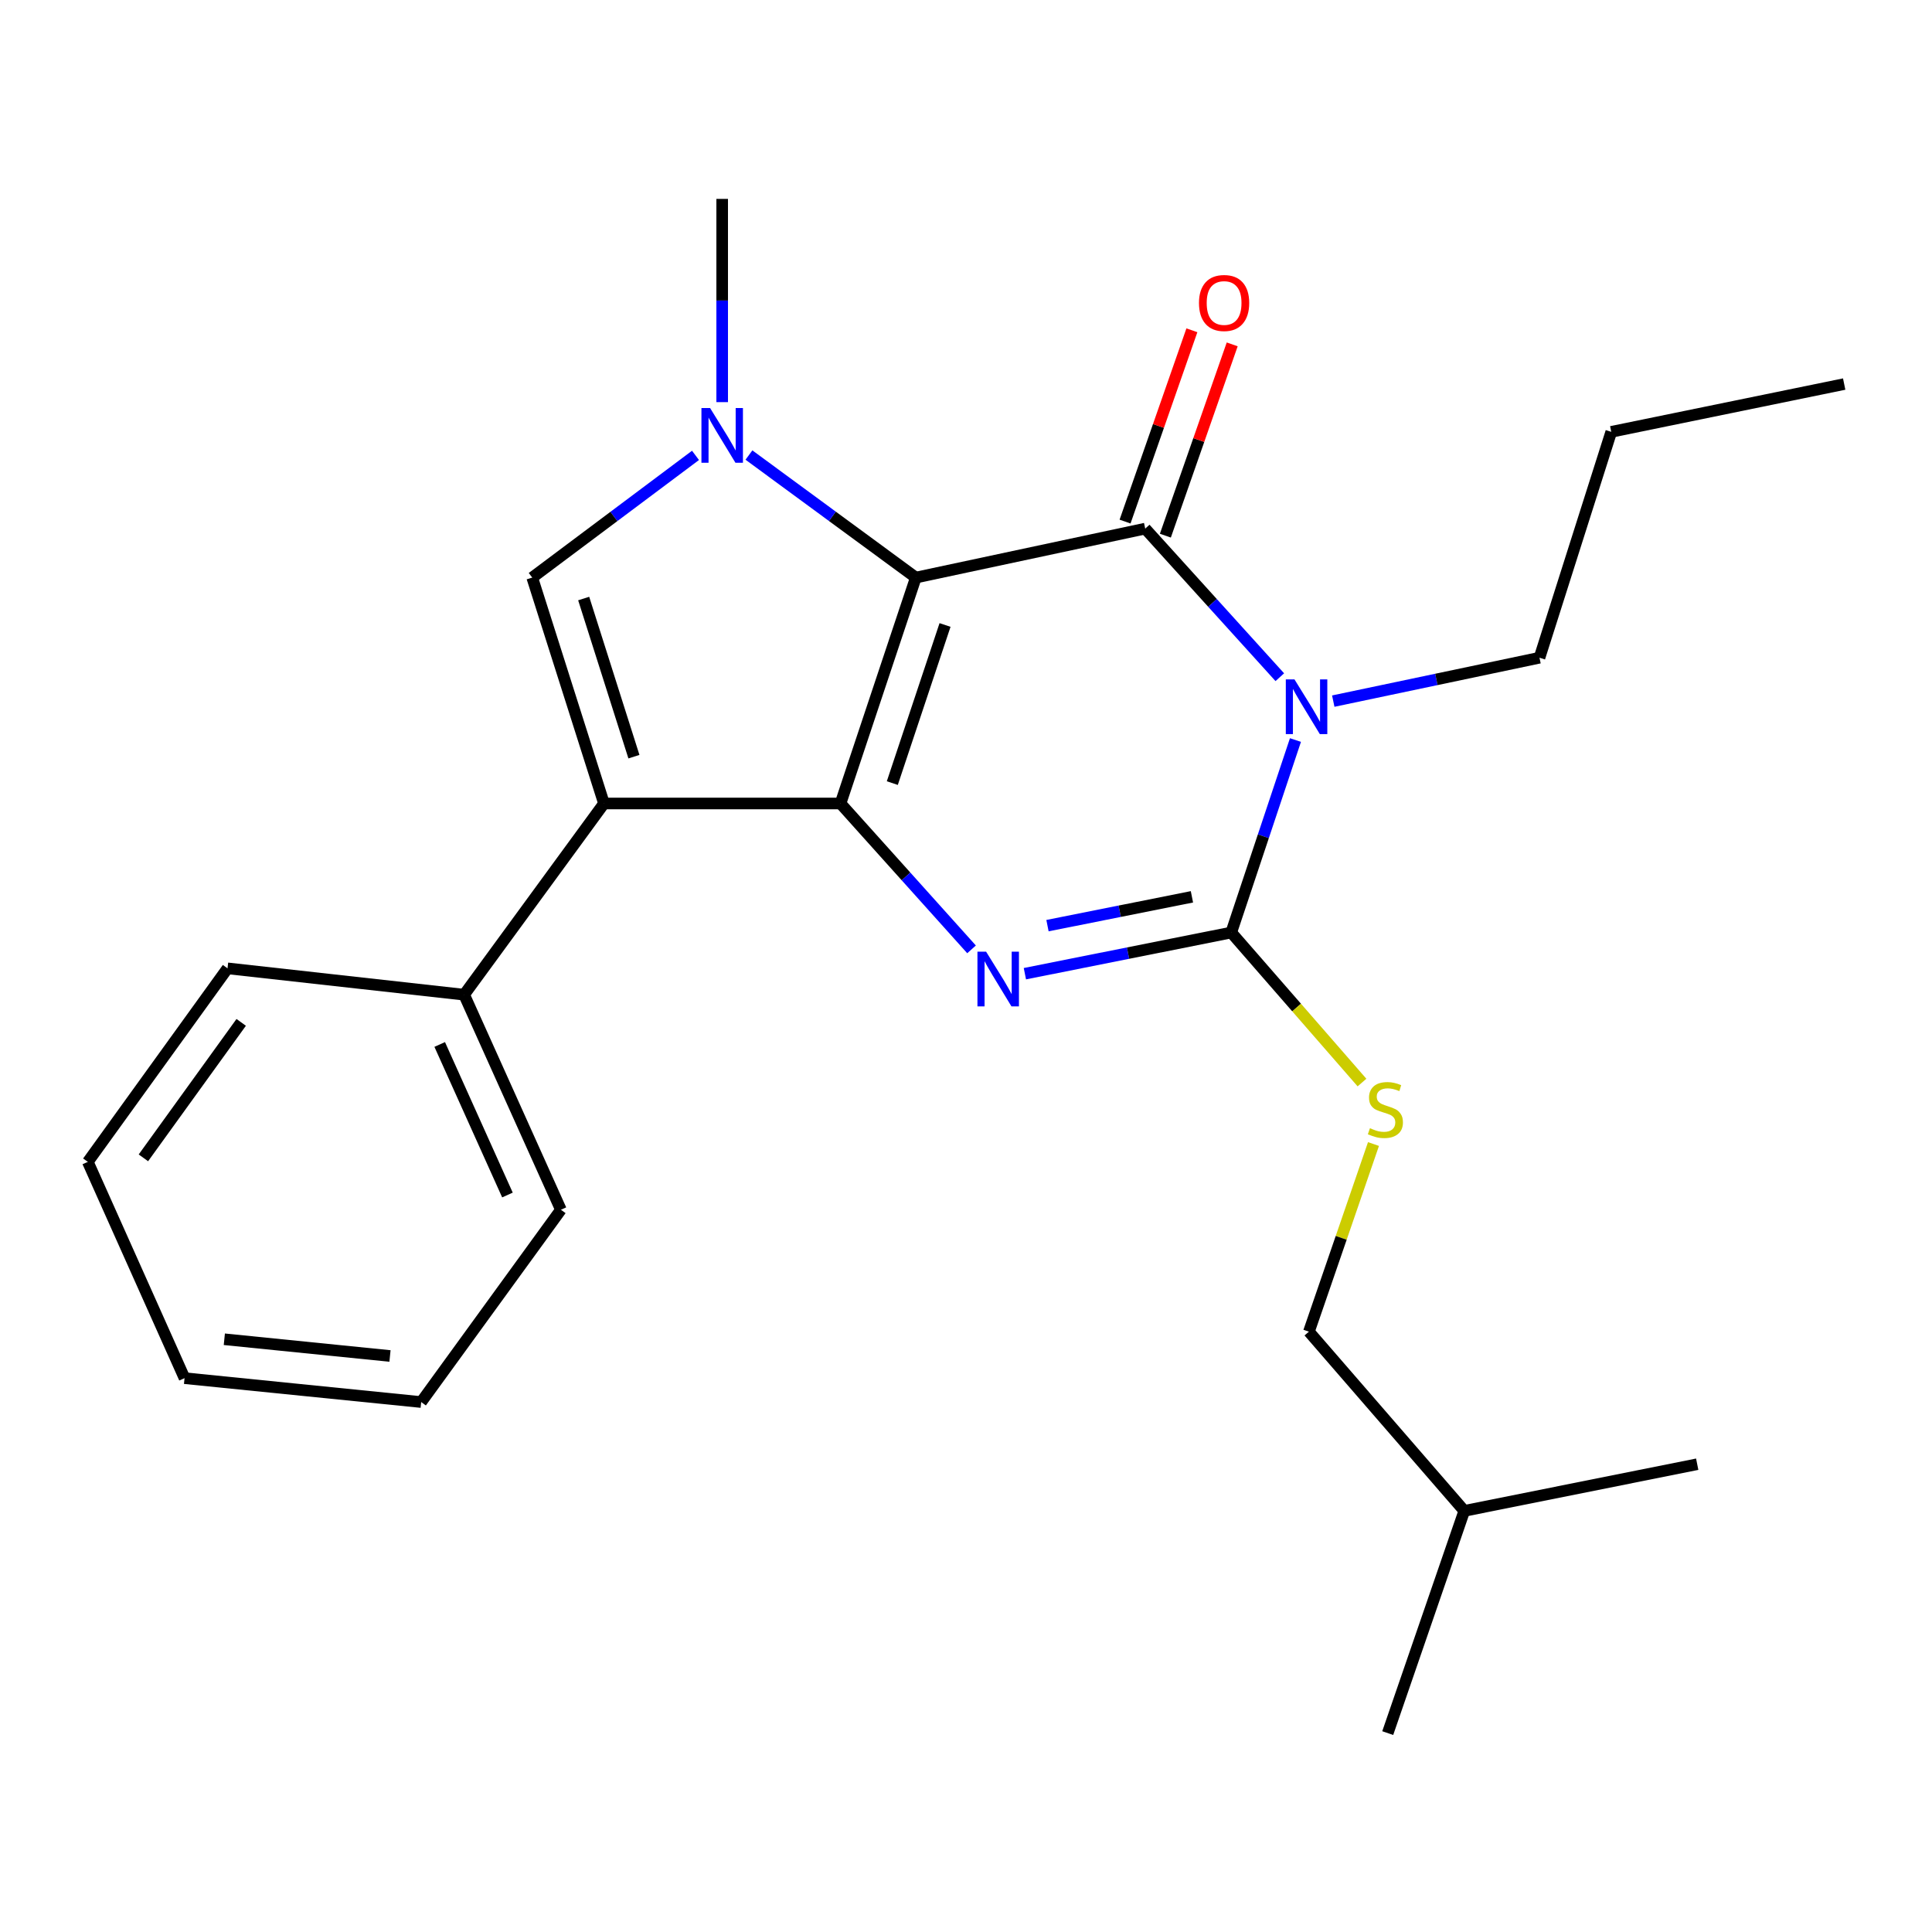 <?xml version='1.0' encoding='iso-8859-1'?>
<svg version='1.1' baseProfile='full'
              xmlns='http://www.w3.org/2000/svg'
                      xmlns:rdkit='http://www.rdkit.org/xml'
                      xmlns:xlink='http://www.w3.org/1999/xlink'
                  xml:space='preserve'
width='1000px' height='1000px' viewBox='0 0 1000 1000'>
<!-- END OF HEADER -->
<rect style='opacity:1.0;fill:#FFFFFF;stroke:none' width='1000' height='1000' x='0' y='0'> </rect>
<path class='bond-0' d='M 474.028,298.957 L 435.04,415.884' style='fill:none;fill-rule:evenodd;stroke:#000000;stroke-width:6px;stroke-linecap:butt;stroke-linejoin:miter;stroke-opacity:1' />
<path class='bond-0' d='M 489.149,323.488 L 461.857,405.337' style='fill:none;fill-rule:evenodd;stroke:#000000;stroke-width:6px;stroke-linecap:butt;stroke-linejoin:miter;stroke-opacity:1' />
<path class='bond-1' d='M 474.028,298.957 L 592.761,273.611' style='fill:none;fill-rule:evenodd;stroke:#000000;stroke-width:6px;stroke-linecap:butt;stroke-linejoin:miter;stroke-opacity:1' />
<path class='bond-5' d='M 474.028,298.957 L 430.839,267.245' style='fill:none;fill-rule:evenodd;stroke:#000000;stroke-width:6px;stroke-linecap:butt;stroke-linejoin:miter;stroke-opacity:1' />
<path class='bond-5' d='M 430.839,267.245 L 387.65,235.533' style='fill:none;fill-rule:evenodd;stroke:#0000FF;stroke-width:6px;stroke-linecap:butt;stroke-linejoin:miter;stroke-opacity:1' />
<path class='bond-3' d='M 435.04,415.884 L 468.955,453.636' style='fill:none;fill-rule:evenodd;stroke:#000000;stroke-width:6px;stroke-linecap:butt;stroke-linejoin:miter;stroke-opacity:1' />
<path class='bond-3' d='M 468.955,453.636 L 502.87,491.388' style='fill:none;fill-rule:evenodd;stroke:#0000FF;stroke-width:6px;stroke-linecap:butt;stroke-linejoin:miter;stroke-opacity:1' />
<path class='bond-6' d='M 435.04,415.884 L 312.624,415.884' style='fill:none;fill-rule:evenodd;stroke:#000000;stroke-width:6px;stroke-linecap:butt;stroke-linejoin:miter;stroke-opacity:1' />
<path class='bond-2' d='M 592.761,273.611 L 627.593,312.065' style='fill:none;fill-rule:evenodd;stroke:#000000;stroke-width:6px;stroke-linecap:butt;stroke-linejoin:miter;stroke-opacity:1' />
<path class='bond-2' d='M 627.593,312.065 L 662.425,350.518' style='fill:none;fill-rule:evenodd;stroke:#0000FF;stroke-width:6px;stroke-linecap:butt;stroke-linejoin:miter;stroke-opacity:1' />
<path class='bond-9' d='M 603.194,277.257 L 620.49,227.751' style='fill:none;fill-rule:evenodd;stroke:#000000;stroke-width:6px;stroke-linecap:butt;stroke-linejoin:miter;stroke-opacity:1' />
<path class='bond-9' d='M 620.49,227.751 L 637.786,178.245' style='fill:none;fill-rule:evenodd;stroke:#FF0000;stroke-width:6px;stroke-linecap:butt;stroke-linejoin:miter;stroke-opacity:1' />
<path class='bond-9' d='M 582.328,269.966 L 599.624,220.461' style='fill:none;fill-rule:evenodd;stroke:#000000;stroke-width:6px;stroke-linecap:butt;stroke-linejoin:miter;stroke-opacity:1' />
<path class='bond-9' d='M 599.624,220.461 L 616.92,170.955' style='fill:none;fill-rule:evenodd;stroke:#FF0000;stroke-width:6px;stroke-linecap:butt;stroke-linejoin:miter;stroke-opacity:1' />
<path class='bond-4' d='M 670.524,383.047 L 653.905,432.86' style='fill:none;fill-rule:evenodd;stroke:#0000FF;stroke-width:6px;stroke-linecap:butt;stroke-linejoin:miter;stroke-opacity:1' />
<path class='bond-4' d='M 653.905,432.86 L 637.287,482.673' style='fill:none;fill-rule:evenodd;stroke:#000000;stroke-width:6px;stroke-linecap:butt;stroke-linejoin:miter;stroke-opacity:1' />
<path class='bond-11' d='M 690.095,362.899 L 743.466,351.668' style='fill:none;fill-rule:evenodd;stroke:#0000FF;stroke-width:6px;stroke-linecap:butt;stroke-linejoin:miter;stroke-opacity:1' />
<path class='bond-11' d='M 743.466,351.668 L 796.837,340.438' style='fill:none;fill-rule:evenodd;stroke:#000000;stroke-width:6px;stroke-linecap:butt;stroke-linejoin:miter;stroke-opacity:1' />
<path class='bond-25' d='M 530.479,503.985 L 583.883,493.329' style='fill:none;fill-rule:evenodd;stroke:#0000FF;stroke-width:6px;stroke-linecap:butt;stroke-linejoin:miter;stroke-opacity:1' />
<path class='bond-25' d='M 583.883,493.329 L 637.287,482.673' style='fill:none;fill-rule:evenodd;stroke:#000000;stroke-width:6px;stroke-linecap:butt;stroke-linejoin:miter;stroke-opacity:1' />
<path class='bond-25' d='M 542.175,479.112 L 579.558,471.653' style='fill:none;fill-rule:evenodd;stroke:#0000FF;stroke-width:6px;stroke-linecap:butt;stroke-linejoin:miter;stroke-opacity:1' />
<path class='bond-25' d='M 579.558,471.653 L 616.941,464.194' style='fill:none;fill-rule:evenodd;stroke:#000000;stroke-width:6px;stroke-linecap:butt;stroke-linejoin:miter;stroke-opacity:1' />
<path class='bond-8' d='M 637.287,482.673 L 671.126,521.501' style='fill:none;fill-rule:evenodd;stroke:#000000;stroke-width:6px;stroke-linecap:butt;stroke-linejoin:miter;stroke-opacity:1' />
<path class='bond-8' d='M 671.126,521.501 L 704.964,560.328' style='fill:none;fill-rule:evenodd;stroke:#CCCC00;stroke-width:6px;stroke-linecap:butt;stroke-linejoin:miter;stroke-opacity:1' />
<path class='bond-7' d='M 359.991,235.701 L 317.735,267.329' style='fill:none;fill-rule:evenodd;stroke:#0000FF;stroke-width:6px;stroke-linecap:butt;stroke-linejoin:miter;stroke-opacity:1' />
<path class='bond-7' d='M 317.735,267.329 L 275.478,298.957' style='fill:none;fill-rule:evenodd;stroke:#000000;stroke-width:6px;stroke-linecap:butt;stroke-linejoin:miter;stroke-opacity:1' />
<path class='bond-12' d='M 373.802,208.144 L 373.802,155.546' style='fill:none;fill-rule:evenodd;stroke:#0000FF;stroke-width:6px;stroke-linecap:butt;stroke-linejoin:miter;stroke-opacity:1' />
<path class='bond-12' d='M 373.802,155.546 L 373.802,102.948' style='fill:none;fill-rule:evenodd;stroke:#000000;stroke-width:6px;stroke-linecap:butt;stroke-linejoin:miter;stroke-opacity:1' />
<path class='bond-10' d='M 312.624,415.884 L 240.235,514.846' style='fill:none;fill-rule:evenodd;stroke:#000000;stroke-width:6px;stroke-linecap:butt;stroke-linejoin:miter;stroke-opacity:1' />
<path class='bond-24' d='M 312.624,415.884 L 275.478,298.957' style='fill:none;fill-rule:evenodd;stroke:#000000;stroke-width:6px;stroke-linecap:butt;stroke-linejoin:miter;stroke-opacity:1' />
<path class='bond-24' d='M 328.118,391.653 L 302.116,309.803' style='fill:none;fill-rule:evenodd;stroke:#000000;stroke-width:6px;stroke-linecap:butt;stroke-linejoin:miter;stroke-opacity:1' />
<path class='bond-13' d='M 710.913,592.152 L 694.202,640.71' style='fill:none;fill-rule:evenodd;stroke:#CCCC00;stroke-width:6px;stroke-linecap:butt;stroke-linejoin:miter;stroke-opacity:1' />
<path class='bond-13' d='M 694.202,640.71 L 677.491,689.267' style='fill:none;fill-rule:evenodd;stroke:#000000;stroke-width:6px;stroke-linecap:butt;stroke-linejoin:miter;stroke-opacity:1' />
<path class='bond-14' d='M 240.235,514.846 L 290.324,626.162' style='fill:none;fill-rule:evenodd;stroke:#000000;stroke-width:6px;stroke-linecap:butt;stroke-linejoin:miter;stroke-opacity:1' />
<path class='bond-14' d='M 227.592,540.614 L 262.654,618.534' style='fill:none;fill-rule:evenodd;stroke:#000000;stroke-width:6px;stroke-linecap:butt;stroke-linejoin:miter;stroke-opacity:1' />
<path class='bond-15' d='M 240.235,514.846 L 117.77,501.216' style='fill:none;fill-rule:evenodd;stroke:#000000;stroke-width:6px;stroke-linecap:butt;stroke-linejoin:miter;stroke-opacity:1' />
<path class='bond-17' d='M 796.837,340.438 L 833.983,223.523' style='fill:none;fill-rule:evenodd;stroke:#000000;stroke-width:6px;stroke-linecap:butt;stroke-linejoin:miter;stroke-opacity:1' />
<path class='bond-16' d='M 677.491,689.267 L 757.911,782.028' style='fill:none;fill-rule:evenodd;stroke:#000000;stroke-width:6px;stroke-linecap:butt;stroke-linejoin:miter;stroke-opacity:1' />
<path class='bond-22' d='M 290.324,626.162 L 218.009,725.701' style='fill:none;fill-rule:evenodd;stroke:#000000;stroke-width:6px;stroke-linecap:butt;stroke-linejoin:miter;stroke-opacity:1' />
<path class='bond-21' d='M 117.77,501.216 L 45.455,601.381' style='fill:none;fill-rule:evenodd;stroke:#000000;stroke-width:6px;stroke-linecap:butt;stroke-linejoin:miter;stroke-opacity:1' />
<path class='bond-21' d='M 124.844,529.179 L 74.223,599.295' style='fill:none;fill-rule:evenodd;stroke:#000000;stroke-width:6px;stroke-linecap:butt;stroke-linejoin:miter;stroke-opacity:1' />
<path class='bond-18' d='M 757.911,782.028 L 718.284,897.052' style='fill:none;fill-rule:evenodd;stroke:#000000;stroke-width:6px;stroke-linecap:butt;stroke-linejoin:miter;stroke-opacity:1' />
<path class='bond-19' d='M 757.911,782.028 L 878.473,757.874' style='fill:none;fill-rule:evenodd;stroke:#000000;stroke-width:6px;stroke-linecap:butt;stroke-linejoin:miter;stroke-opacity:1' />
<path class='bond-20' d='M 833.983,223.523 L 954.545,198.791' style='fill:none;fill-rule:evenodd;stroke:#000000;stroke-width:6px;stroke-linecap:butt;stroke-linejoin:miter;stroke-opacity:1' />
<path class='bond-23' d='M 45.455,601.381 L 95.519,713.335' style='fill:none;fill-rule:evenodd;stroke:#000000;stroke-width:6px;stroke-linecap:butt;stroke-linejoin:miter;stroke-opacity:1' />
<path class='bond-26' d='M 218.009,725.701 L 95.519,713.335' style='fill:none;fill-rule:evenodd;stroke:#000000;stroke-width:6px;stroke-linecap:butt;stroke-linejoin:miter;stroke-opacity:1' />
<path class='bond-26' d='M 201.856,701.854 L 116.113,693.198' style='fill:none;fill-rule:evenodd;stroke:#000000;stroke-width:6px;stroke-linecap:butt;stroke-linejoin:miter;stroke-opacity:1' />
<path  class='atom-3' d='M 670.015 351.647
L 679.295 366.647
Q 680.215 368.127, 681.695 370.807
Q 683.175 373.487, 683.255 373.647
L 683.255 351.647
L 687.015 351.647
L 687.015 379.967
L 683.135 379.967
L 673.175 363.567
Q 672.015 361.647, 670.775 359.447
Q 669.575 357.247, 669.215 356.567
L 669.215 379.967
L 665.535 379.967
L 665.535 351.647
L 670.015 351.647
' fill='#0000FF'/>
<path  class='atom-4' d='M 510.404 492.582
L 519.684 507.582
Q 520.604 509.062, 522.084 511.742
Q 523.564 514.422, 523.644 514.582
L 523.644 492.582
L 527.404 492.582
L 527.404 520.902
L 523.524 520.902
L 513.564 504.502
Q 512.404 502.582, 511.164 500.382
Q 509.964 498.182, 509.604 497.502
L 509.604 520.902
L 505.924 520.902
L 505.924 492.582
L 510.404 492.582
' fill='#0000FF'/>
<path  class='atom-6' d='M 367.542 211.204
L 376.822 226.204
Q 377.742 227.684, 379.222 230.364
Q 380.702 233.044, 380.782 233.204
L 380.782 211.204
L 384.542 211.204
L 384.542 239.524
L 380.662 239.524
L 370.702 223.124
Q 369.542 221.204, 368.302 219.004
Q 367.102 216.804, 366.742 216.124
L 366.742 239.524
L 363.062 239.524
L 363.062 211.204
L 367.542 211.204
' fill='#0000FF'/>
<path  class='atom-9' d='M 709.081 583.951
Q 709.401 584.071, 710.721 584.631
Q 712.041 585.191, 713.481 585.551
Q 714.961 585.871, 716.401 585.871
Q 719.081 585.871, 720.641 584.591
Q 722.201 583.271, 722.201 580.991
Q 722.201 579.431, 721.401 578.471
Q 720.641 577.511, 719.441 576.991
Q 718.241 576.471, 716.241 575.871
Q 713.721 575.111, 712.201 574.391
Q 710.721 573.671, 709.641 572.151
Q 708.601 570.631, 708.601 568.071
Q 708.601 564.511, 711.001 562.311
Q 713.441 560.111, 718.241 560.111
Q 721.521 560.111, 725.241 561.671
L 724.321 564.751
Q 720.921 563.351, 718.361 563.351
Q 715.601 563.351, 714.081 564.511
Q 712.561 565.631, 712.601 567.591
Q 712.601 569.111, 713.361 570.031
Q 714.161 570.951, 715.281 571.471
Q 716.441 571.991, 718.361 572.591
Q 720.921 573.391, 722.441 574.191
Q 723.961 574.991, 725.041 576.631
Q 726.161 578.231, 726.161 580.991
Q 726.161 584.911, 723.521 587.031
Q 720.921 589.111, 716.561 589.111
Q 714.041 589.111, 712.121 588.551
Q 710.241 588.031, 708.001 587.111
L 709.081 583.951
' fill='#CCCC00'/>
<path  class='atom-10' d='M 620.591 156.825
Q 620.591 150.025, 623.951 146.225
Q 627.311 142.425, 633.591 142.425
Q 639.871 142.425, 643.231 146.225
Q 646.591 150.025, 646.591 156.825
Q 646.591 163.705, 643.191 167.625
Q 639.791 171.505, 633.591 171.505
Q 627.351 171.505, 623.951 167.625
Q 620.591 163.745, 620.591 156.825
M 633.591 168.305
Q 637.911 168.305, 640.231 165.425
Q 642.591 162.505, 642.591 156.825
Q 642.591 151.265, 640.231 148.465
Q 637.911 145.625, 633.591 145.625
Q 629.271 145.625, 626.911 148.425
Q 624.591 151.225, 624.591 156.825
Q 624.591 162.545, 626.911 165.425
Q 629.271 168.305, 633.591 168.305
' fill='#FF0000'/>
</svg>
